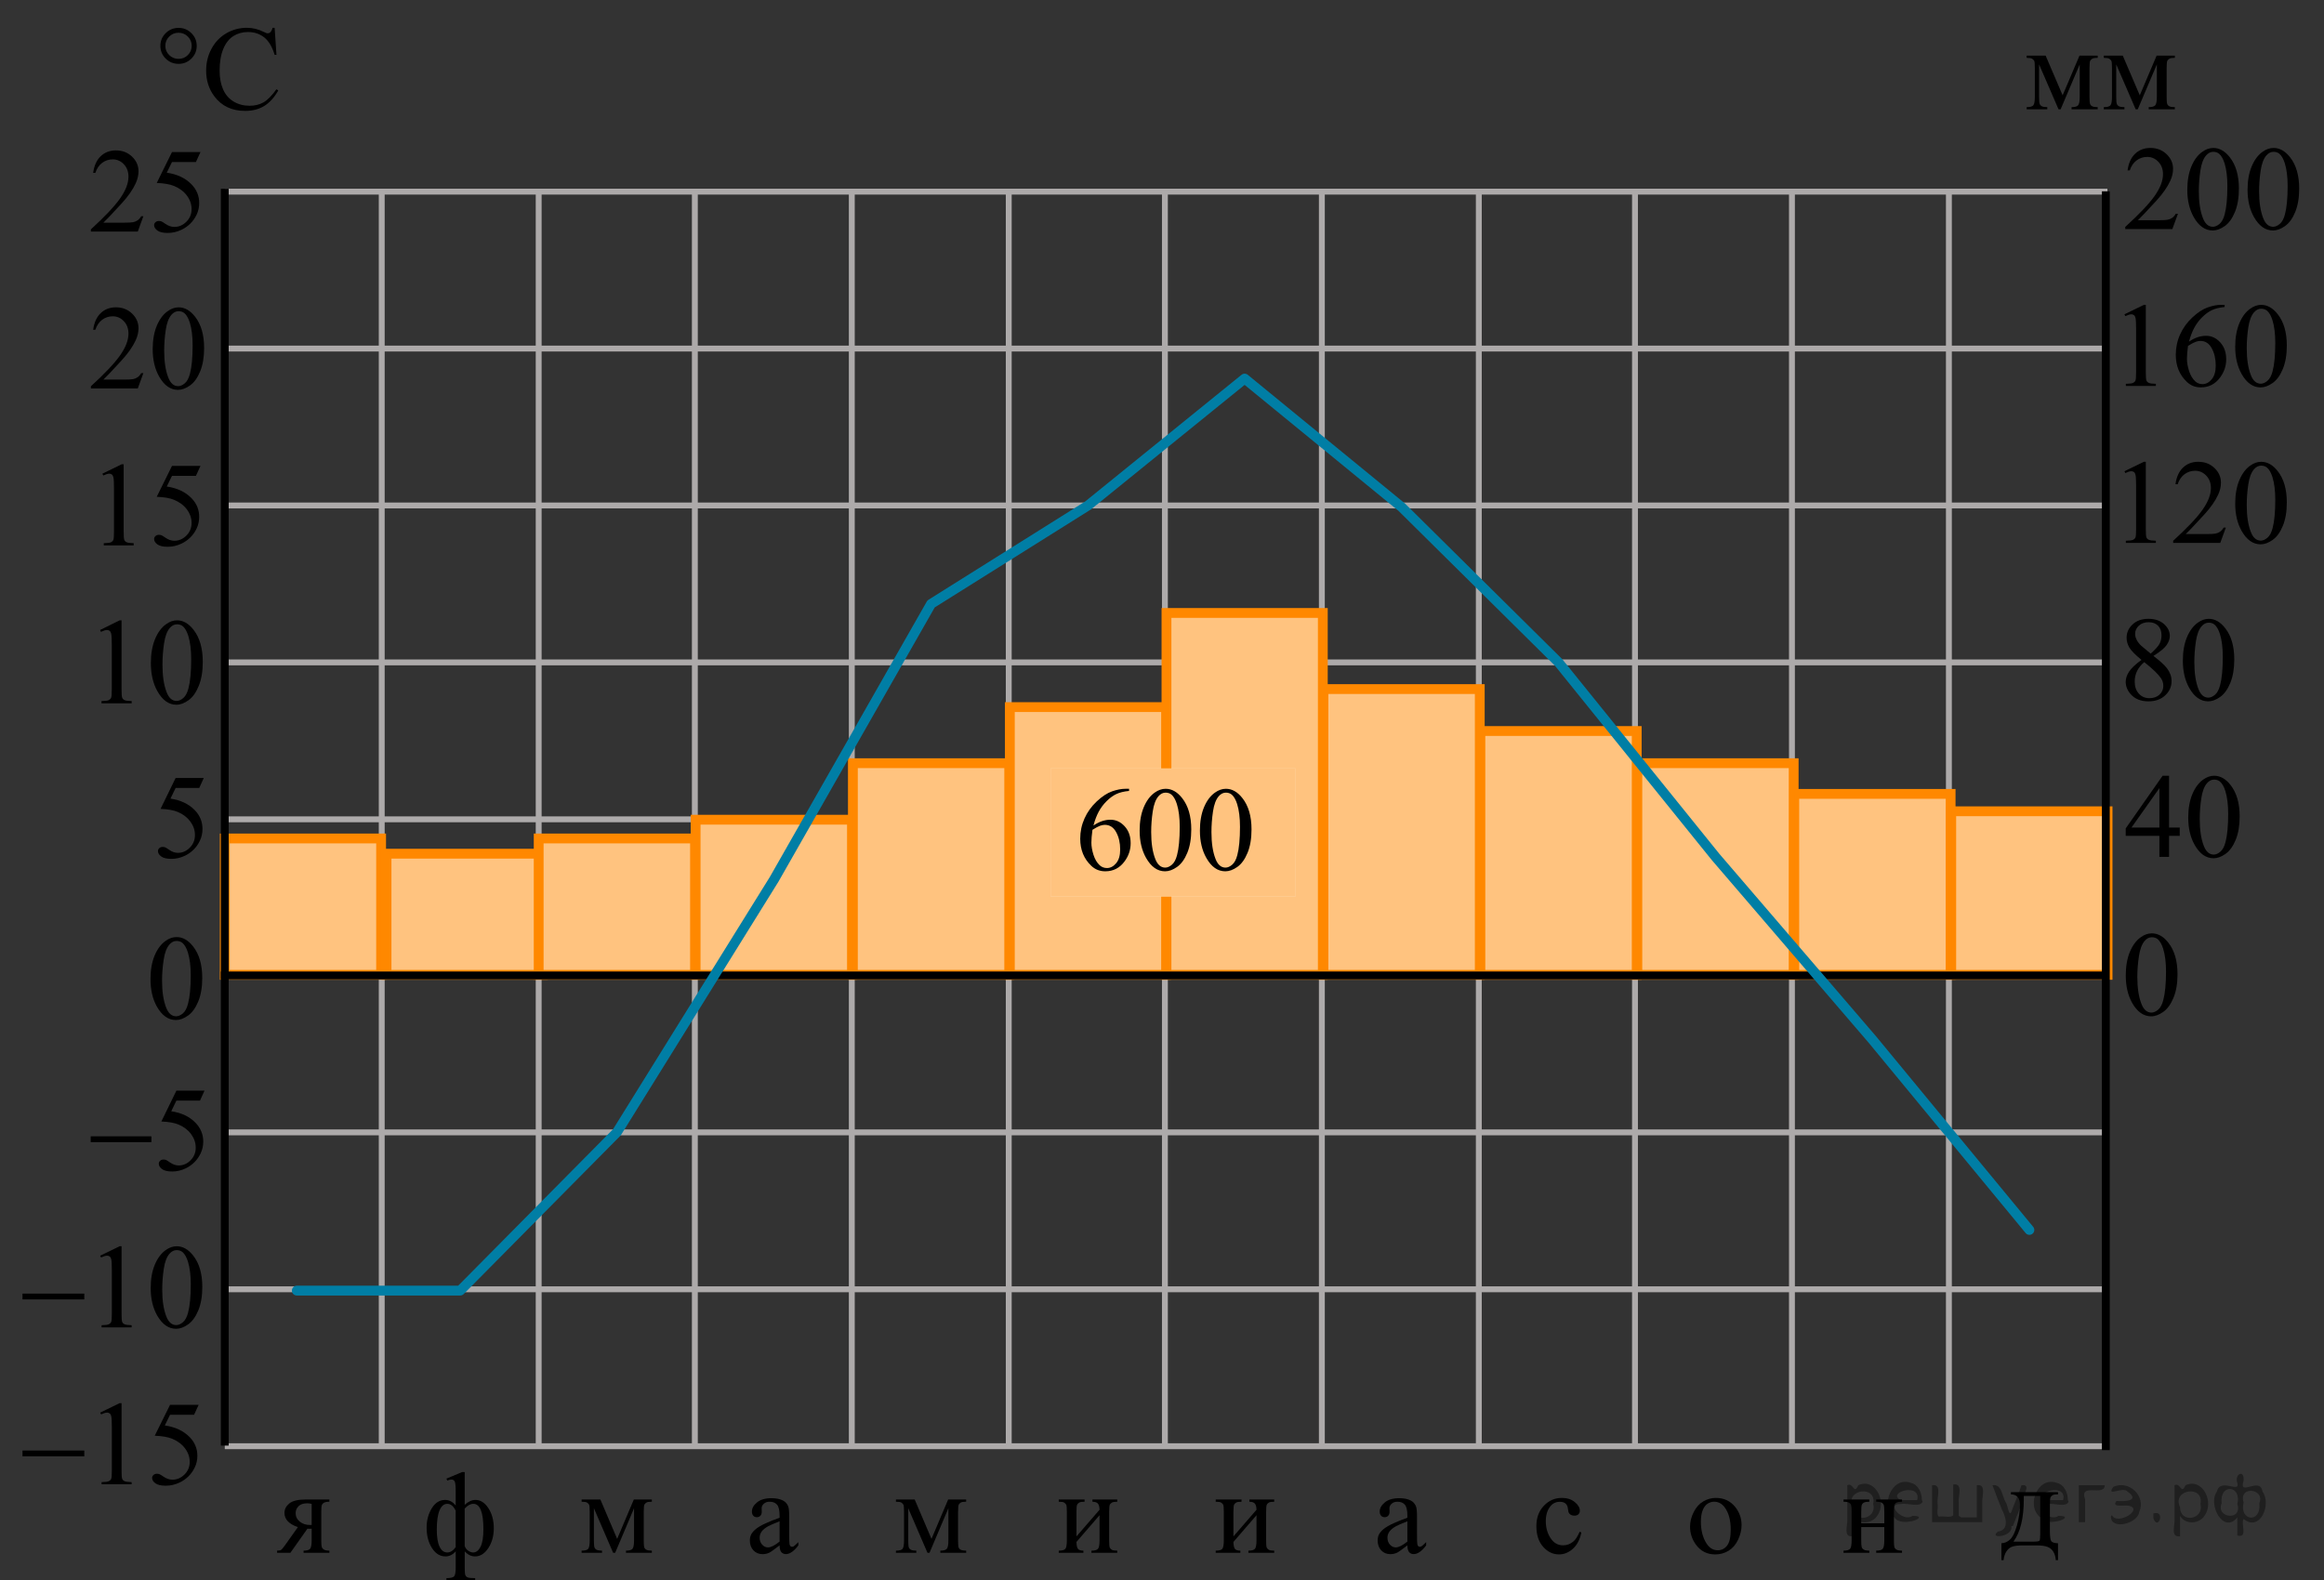 <?xml version="1.0" encoding="utf-8"?>
<!-- Generator: Adobe Illustrator 27.0.1, SVG Export Plug-In . SVG Version: 6.00 Build 0)  -->
<svg version="1.1" id="Слой_1" xmlns="http://www.w3.org/2000/svg" xmlns:xlink="http://www.w3.org/1999/xlink" x="0px" y="0px"
	 width="296.143px" height="201.411px" viewBox="0 0 296.143 201.411" style="enable-background:new 0 0 296.143 201.411;"
	 xml:space="preserve">
<rect x="0" y="0" width="296.143" height="201.411" fill="#333333" stroke="none"/>
<g>
	<g>
		<defs>
			<rect id="SVGID_1_" x="17.355" y="95.382" width="12.363" height="18.078"/>
		</defs>
		<clipPath id="SVGID_00000144300896998163502090000004586342723758275463_">
			<use xlink:href="#SVGID_1_"  style="overflow:visible;"/>
		</clipPath>
		<g style="clip-path:url(#SVGID_00000144300896998163502090000004586342723758275463_);">
			<path d="M25.966,99.158l-0.576,1.27h-3.01l-0.657,1.359c1.304,0.194,2.336,0.685,3.099,1.472
				c0.654,0.677,0.981,1.474,0.981,2.39c0,0.533-0.107,1.026-0.321,1.479s-0.483,0.839-0.808,1.158
				c-0.324,0.319-0.686,0.575-1.085,0.769c-0.565,0.274-1.146,0.411-1.741,0.411c-0.6,0-1.037-0.103-1.31-0.31
				s-0.409-0.434-0.409-0.683c0-0.14,0.056-0.263,0.169-0.37c0.113-0.107,0.256-0.16,0.428-0.16
				c0.127,0,0.24,0.019,0.335,0.06c0.096,0.04,0.259,0.142,0.491,0.306c0.369,0.259,0.743,0.389,1.122,0.389
				c0.575,0,1.081-0.221,1.516-0.661c0.435-0.441,0.653-0.977,0.653-1.61c0-0.612-0.194-1.184-0.583-1.714
				s-0.925-0.94-1.608-1.229c-0.536-0.224-1.267-0.353-2.191-0.388l1.918-3.936h3.586V99.158z"/>
		</g>
	</g>
</g>
<g>
	
		<line style="fill:none;stroke:#ADAAAA;stroke-width:0.75;stroke-miterlimit:10;" x1="28.643" y1="64.625" x2="28.643" y2="144.325"/>
	
		<line style="fill:none;stroke:#ADAAAA;stroke-width:0.75;stroke-miterlimit:10;" x1="228.343" y1="24.625" x2="228.343" y2="184.325"/>
	
		<line style="fill:none;stroke:#ADAAAA;stroke-width:0.75;stroke-miterlimit:10;" x1="248.343" y1="24.625" x2="248.343" y2="184.325"/>
	
		<line style="fill:none;stroke:#ADAAAA;stroke-width:0.75;stroke-miterlimit:10;" x1="268.342" y1="64.625" x2="268.342" y2="144.325"/>
	
		<line style="fill:none;stroke:#ADAAAA;stroke-width:0.75;stroke-miterlimit:10;" x1="208.343" y1="24.625" x2="208.343" y2="184.325"/>
	
		<line style="fill:none;stroke:#ADAAAA;stroke-width:0.75;stroke-miterlimit:10;" x1="188.442" y1="24.625" x2="188.442" y2="184.325"/>
	
		<line style="fill:none;stroke:#ADAAAA;stroke-width:0.75;stroke-miterlimit:10;" x1="168.442" y1="24.625" x2="168.442" y2="184.325"/>
	
		<line style="fill:none;stroke:#ADAAAA;stroke-width:0.75;stroke-miterlimit:10;" x1="148.442" y1="24.625" x2="148.442" y2="184.325"/>
	
		<line style="fill:none;stroke:#ADAAAA;stroke-width:0.75;stroke-miterlimit:10;" x1="128.542" y1="24.625" x2="128.542" y2="184.325"/>
	
		<line style="fill:none;stroke:#ADAAAA;stroke-width:0.75;stroke-miterlimit:10;" x1="108.543" y1="24.625" x2="108.543" y2="184.325"/>
	
		<line style="fill:none;stroke:#ADAAAA;stroke-width:0.75;stroke-miterlimit:10;" x1="28.643" y1="64.425" x2="268.543" y2="64.425"/>
	
		<line style="fill:none;stroke:#ADAAAA;stroke-width:0.75;stroke-miterlimit:10;" x1="28.643" y1="44.425" x2="268.543" y2="44.425"/>
	
		<line style="fill:none;stroke:#ADAAAA;stroke-width:0.75;stroke-miterlimit:10;" x1="28.643" y1="24.425" x2="268.543" y2="24.425"/>
	
		<line style="fill:none;stroke:#ADAAAA;stroke-width:0.75;stroke-miterlimit:10;" x1="28.643" y1="84.425" x2="268.543" y2="84.425"/>
	
		<line style="fill:none;stroke:#ADAAAA;stroke-width:0.75;stroke-miterlimit:10;" x1="28.643" y1="104.425" x2="268.543" y2="104.425"/>
	
		<line style="fill:none;stroke:#ADAAAA;stroke-width:0.75;stroke-miterlimit:10;" x1="28.643" y1="124.325" x2="268.543" y2="124.325"/>
	
		<line style="fill:none;stroke:#ADAAAA;stroke-width:0.75;stroke-miterlimit:10;" x1="28.643" y1="144.325" x2="268.543" y2="144.325"/>
	
		<line style="fill:none;stroke:#ADAAAA;stroke-width:0.75;stroke-miterlimit:10;" x1="28.643" y1="164.325" x2="268.543" y2="164.325"/>
	
		<line style="fill:none;stroke:#ADAAAA;stroke-width:0.75;stroke-miterlimit:10;" x1="28.643" y1="184.325" x2="268.543" y2="184.325"/>
	
		<line style="fill:none;stroke:#ADAAAA;stroke-width:0.75;stroke-miterlimit:10;" x1="88.543" y1="24.625" x2="88.543" y2="184.325"/>
	
		<line style="fill:none;stroke:#ADAAAA;stroke-width:0.75;stroke-miterlimit:10;" x1="68.643" y1="24.625" x2="68.643" y2="184.325"/>
	
		<line style="fill:none;stroke:#ADAAAA;stroke-width:0.75;stroke-miterlimit:10;" x1="48.643" y1="24.625" x2="48.643" y2="184.325"/>
</g>
<g>
	<g>
		<path d="M19.177,124.793c0-1.162,0.175-2.162,0.524-3c0.353-0.84,0.818-1.465,1.4-1.874c0.45-0.325,0.918-0.487,1.399-0.487
			c0.78,0,1.483,0.396,2.106,1.193c0.776,0.984,1.166,2.322,1.166,4.011c0,1.183-0.17,2.185-0.512,3.011
			c-0.343,0.826-0.777,1.426-1.309,1.799c-0.528,0.373-1.038,0.561-1.53,0.561c-0.976,0-1.784-0.572-2.435-1.721
			C19.447,127.32,19.177,126.155,19.177,124.793z M20.65,124.98c0,1.401,0.172,2.547,0.52,3.432
			c0.285,0.746,0.714,1.119,1.279,1.119c0.271,0,0.553-0.121,0.844-0.362c0.291-0.242,0.514-0.648,0.662-1.222
			c0.23-0.859,0.35-2.073,0.35-3.642c0-1.161-0.121-2.13-0.361-2.905c-0.182-0.576-0.414-0.983-0.701-1.225
			c-0.205-0.166-0.453-0.248-0.744-0.248c-0.342,0-0.646,0.15-0.909,0.458c-0.362,0.416-0.606,1.067-0.737,1.96
			C20.718,123.236,20.65,124.114,20.65,124.98z"/>
	</g>
</g>
<g>
	<g>
		<path d="M270.883,124.319c0-1.161,0.175-2.161,0.523-3c0.354-0.84,0.818-1.465,1.4-1.874c0.45-0.325,0.918-0.487,1.398-0.487
			c0.781,0,1.484,0.396,2.106,1.193c0.776,0.984,1.166,2.322,1.166,4.011c0,1.183-0.17,2.185-0.512,3.011
			c-0.343,0.826-0.776,1.426-1.31,1.799c-0.527,0.373-1.037,0.562-1.529,0.562c-0.977,0-1.784-0.573-2.436-1.722
			C271.153,126.847,270.883,125.682,270.883,124.319z M272.356,124.507c0,1.402,0.172,2.547,0.521,3.432
			c0.284,0.746,0.714,1.119,1.278,1.119c0.271,0,0.553-0.121,0.844-0.362c0.291-0.242,0.515-0.648,0.662-1.222
			c0.23-0.858,0.351-2.073,0.351-3.642c0-1.161-0.121-2.13-0.36-2.905c-0.183-0.576-0.414-0.983-0.701-1.225
			c-0.205-0.166-0.453-0.248-0.744-0.248c-0.342,0-0.646,0.15-0.909,0.458c-0.362,0.416-0.606,1.067-0.737,1.96
			C272.424,122.763,272.356,123.641,272.356,124.507z"/>
	</g>
</g>
<path d="M41.972,191.119v0.281c-0.307,0-0.533,0.042-0.68,0.126c-0.146,0.085-0.241,0.19-0.285,0.319
	c-0.045,0.129-0.067,0.418-0.067,0.867v3.604c0,0.43,0.02,0.713,0.06,0.849s0.135,0.249,0.286,0.338
	c0.15,0.089,0.38,0.133,0.687,0.133v0.274h-3.289v-0.274c0.41,0,0.686-0.075,0.824-0.226s0.208-0.516,0.208-1.094v-1.476
	l-0.305,0.007c-0.045,0-0.124-0.002-0.238-0.007l-2.168,3.069h-1.693v-0.274c0.248,0,0.42-0.033,0.517-0.1s0.275-0.286,0.538-0.656
	l1.589-2.239c-1.139-0.396-1.708-1.001-1.708-1.817c0-0.459,0.205-0.858,0.613-1.197s1.104-0.508,2.09-0.508h3.021V191.119z
	 M39.716,191.682c-0.193-0.055-0.377-0.082-0.55-0.082c-0.5,0-0.874,0.124-1.121,0.371c-0.248,0.247-0.372,0.541-0.372,0.883
	c0,0.435,0.176,0.796,0.527,1.082c0.352,0.287,0.795,0.431,1.329,0.431c0.055,0,0.116-0.005,0.187-0.015V191.682L39.716,191.682z
	"/>
<path d="M56.885,188.457l2.005-0.838h0.327v4.175c0.45-0.416,0.908-0.623,1.373-0.623c0.639,0,1.188,0.351,1.645,1.053
	c0.458,0.702,0.688,1.553,0.688,2.551c0,0.979-0.232,1.823-0.698,2.532c-0.465,0.71-1.029,1.064-1.693,1.064
	c-0.489,0-0.928-0.218-1.313-0.652v2.099c0,0.494,0.028,0.809,0.085,0.945s0.159,0.232,0.309,0.289
	c0.148,0.057,0.46,0.085,0.936,0.085v0.274h-3.661v-0.274c0.495,0,0.815-0.07,0.962-0.211c0.146-0.142,0.219-0.511,0.219-1.108
	v-2.099c-0.371,0.435-0.807,0.652-1.307,0.652c-0.688,0-1.261-0.356-1.716-1.068s-0.683-1.579-0.683-2.603
	c0-0.924,0.218-1.743,0.653-2.458c0.436-0.714,1.005-1.071,1.708-1.071c0.52,0,0.968,0.237,1.344,0.712v-1.839
	c0-0.633-0.04-1.036-0.119-1.209s-0.218-0.26-0.416-0.26c-0.163,0-0.341,0.042-0.534,0.126L56.885,188.457z M58.066,192.543
	c-0.277-0.584-0.634-0.875-1.069-0.875c-0.421,0-0.749,0.275-0.984,0.826c-0.234,0.552-0.353,1.371-0.353,2.458
	c0,0.96,0.118,1.685,0.353,2.177s0.563,0.738,0.984,0.738c0.386,0,0.742-0.226,1.069-0.675V192.543z M59.217,197.065
	c0.099,0.258,0.255,0.455,0.468,0.594c0.212,0.139,0.415,0.208,0.608,0.208c0.381,0,0.694-0.24,0.939-0.72s0.367-1.229,0.367-2.247
	c0-2.155-0.428-3.232-1.284-3.232c-0.361,0-0.728,0.2-1.099,0.601v4.796H59.217z"/>
<path d="M78.643,196.138l2.124-5.02h2.295v0.281c-0.337,0-0.562,0.034-0.673,0.101s-0.199,0.149-0.264,0.248
	c-0.064,0.1-0.096,0.421-0.096,0.964v3.604c0,0.47,0.023,0.772,0.07,0.908s0.144,0.238,0.289,0.308
	c0.146,0.069,0.37,0.104,0.673,0.104v0.274h-3.29v-0.274c0.406,0,0.678-0.075,0.816-0.226c0.139-0.151,0.208-0.516,0.208-1.094
	v-4.086l-2.405,5.68h-0.26l-2.451-5.68v4.086c0,0.47,0.025,0.772,0.074,0.908c0.05,0.136,0.146,0.238,0.29,0.308
	s0.366,0.104,0.668,0.104v0.274h-2.598v-0.274c0.44,0,0.723-0.08,0.847-0.24c0.123-0.161,0.186-0.521,0.186-1.079v-3.604
	c0-0.528-0.027-0.841-0.082-0.938s-0.139-0.183-0.252-0.26c-0.114-0.076-0.347-0.115-0.698-0.115v-0.281h2.391L78.643,196.138z"/>
<path d="M99.34,196.962c-0.698,0.539-1.136,0.851-1.314,0.935c-0.268,0.124-0.552,0.186-0.854,0.186
	c-0.471,0-0.858-0.16-1.162-0.482c-0.305-0.321-0.457-0.744-0.457-1.268c0-0.331,0.074-0.618,0.223-0.86
	c0.203-0.336,0.556-0.652,1.059-0.949s1.338-0.657,2.506-1.083v-0.267c0-0.677-0.107-1.143-0.323-1.394
	c-0.215-0.253-0.528-0.378-0.939-0.378c-0.312,0-0.559,0.084-0.742,0.252c-0.189,0.168-0.282,0.36-0.282,0.578l0.014,0.43
	c0,0.228-0.057,0.403-0.173,0.526c-0.117,0.124-0.269,0.186-0.457,0.186c-0.184,0-0.333-0.063-0.449-0.192s-0.175-0.304-0.175-0.526
	c0-0.426,0.218-0.815,0.653-1.172s1.048-0.534,1.835-0.534c0.604,0,1.099,0.102,1.484,0.304c0.292,0.153,0.508,0.394,0.646,0.72
	c0.089,0.212,0.134,0.647,0.134,1.305v2.307c0,0.647,0.012,1.044,0.037,1.189c0.024,0.146,0.065,0.244,0.122,0.293
	c0.057,0.05,0.123,0.074,0.197,0.074c0.079,0,0.148-0.017,0.208-0.052c0.104-0.064,0.304-0.245,0.602-0.541v0.415
	c-0.555,0.741-1.085,1.112-1.59,1.112c-0.242,0-0.436-0.084-0.579-0.252S99.345,197.368,99.34,196.962z M99.34,196.48v-2.588
	c-0.747,0.297-1.23,0.506-1.448,0.63c-0.39,0.218-0.671,0.445-0.839,0.683s-0.252,0.497-0.252,0.778
	c0,0.356,0.105,0.651,0.319,0.886c0.212,0.235,0.457,0.353,0.734,0.353C98.231,197.221,98.726,196.974,99.34,196.48z"/>
<path d="M118.698,196.138l2.124-5.02h2.295v0.281c-0.337,0-0.562,0.034-0.673,0.101s-0.199,0.149-0.264,0.248
	c-0.064,0.1-0.096,0.421-0.096,0.964v3.604c0,0.47,0.023,0.772,0.07,0.908s0.144,0.238,0.29,0.308
	c0.146,0.069,0.37,0.104,0.673,0.104v0.274h-3.29v-0.274c0.406,0,0.678-0.075,0.816-0.226c0.139-0.151,0.208-0.516,0.208-1.094
	v-4.086l-2.405,5.68h-0.26l-2.452-5.68v4.086c0,0.47,0.026,0.772,0.074,0.908c0.05,0.136,0.146,0.238,0.29,0.308
	s0.366,0.104,0.668,0.104v0.274h-2.598v-0.274c0.44,0,0.723-0.08,0.847-0.24c0.123-0.161,0.185-0.521,0.185-1.079v-3.604
	c0-0.528-0.027-0.841-0.082-0.938s-0.139-0.183-0.252-0.26c-0.114-0.076-0.347-0.115-0.698-0.115v-0.281h2.39L118.698,196.138z"/>
<path d="M137.172,195.82l2.941-3.396c-0.01-0.38-0.082-0.645-0.215-0.793c-0.135-0.148-0.365-0.225-0.691-0.23v-0.281h3.164
	v0.281c-0.332,0-0.555,0.034-0.668,0.101c-0.115,0.066-0.203,0.149-0.268,0.248c-0.064,0.1-0.098,0.421-0.098,0.964v3.604
	c0,0.523,0.027,0.837,0.082,0.938c0.055,0.102,0.141,0.19,0.256,0.268c0.117,0.076,0.348,0.114,0.695,0.114v0.274h-3.289v-0.274
	c0.41,0,0.686-0.075,0.824-0.226c0.137-0.151,0.207-0.516,0.207-1.094v-3.196l-2.941,3.403c0.01,0.421,0.07,0.71,0.18,0.868
	c0.107,0.158,0.344,0.239,0.705,0.244v0.274h-3.141v-0.274c0.439,0,0.723-0.08,0.846-0.24c0.123-0.161,0.186-0.521,0.186-1.079
	v-3.604c0-0.528-0.027-0.841-0.082-0.938s-0.139-0.183-0.252-0.26c-0.113-0.076-0.346-0.115-0.697-0.115v-0.281h3.289v0.281
	c-0.332,0-0.555,0.034-0.668,0.101c-0.115,0.066-0.203,0.149-0.268,0.248c-0.064,0.1-0.098,0.421-0.098,0.964v3.106H137.172z"/>
<path d="M157.174,195.82l2.941-3.396c-0.012-0.38-0.082-0.645-0.217-0.793c-0.133-0.148-0.364-0.225-0.689-0.23v-0.281h3.162
	v0.281c-0.332,0-0.555,0.034-0.668,0.101c-0.114,0.066-0.203,0.149-0.268,0.248c-0.064,0.1-0.096,0.421-0.096,0.964v3.604
	c0,0.523,0.026,0.837,0.081,0.938c0.055,0.102,0.14,0.19,0.257,0.268c0.115,0.076,0.348,0.114,0.693,0.114v0.274h-3.289v-0.274
	c0.41,0,0.686-0.075,0.824-0.226s0.208-0.516,0.208-1.094v-3.196l-2.941,3.403c0.01,0.421,0.069,0.71,0.179,0.868
	c0.108,0.158,0.344,0.239,0.705,0.244v0.274h-3.141v-0.274c0.44,0,0.723-0.08,0.847-0.24c0.123-0.161,0.186-0.521,0.186-1.079
	v-3.604c0-0.528-0.027-0.841-0.082-0.938s-0.139-0.183-0.252-0.26c-0.114-0.076-0.347-0.115-0.698-0.115v-0.281h3.289v0.281
	c-0.331,0-0.553,0.034-0.668,0.101c-0.114,0.066-0.203,0.149-0.268,0.248c-0.064,0.1-0.097,0.421-0.097,0.964L157.174,195.82
	L157.174,195.82z"/>
<path d="M179.339,196.962c-0.697,0.539-1.135,0.851-1.314,0.935c-0.268,0.124-0.551,0.186-0.854,0.186
	c-0.471,0-0.857-0.16-1.162-0.482c-0.305-0.321-0.457-0.744-0.457-1.268c0-0.331,0.074-0.618,0.223-0.86
	c0.203-0.336,0.557-0.652,1.059-0.949s1.338-0.657,2.506-1.083v-0.267c0-0.677-0.107-1.143-0.322-1.394
	c-0.215-0.253-0.529-0.378-0.939-0.378c-0.313,0-0.559,0.084-0.742,0.252c-0.189,0.168-0.283,0.36-0.283,0.578l0.016,0.43
	c0,0.228-0.059,0.403-0.174,0.526c-0.117,0.124-0.27,0.186-0.457,0.186c-0.184,0-0.334-0.063-0.449-0.192
	c-0.117-0.129-0.176-0.304-0.176-0.526c0-0.426,0.219-0.815,0.654-1.172s1.047-0.534,1.834-0.534c0.604,0,1.1,0.102,1.484,0.304
	c0.293,0.153,0.508,0.394,0.646,0.72c0.09,0.212,0.135,0.647,0.135,1.305v2.307c0,0.647,0.012,1.044,0.037,1.189
	c0.023,0.146,0.064,0.244,0.121,0.293c0.057,0.05,0.123,0.074,0.197,0.074c0.08,0,0.148-0.017,0.209-0.052
	c0.104-0.064,0.303-0.245,0.602-0.541v0.415c-0.555,0.741-1.086,1.112-1.59,1.112c-0.242,0-0.436-0.084-0.579-0.252
	S179.345,197.368,179.339,196.962z M179.339,196.48v-2.588c-0.746,0.297-1.23,0.506-1.447,0.63
	c-0.391,0.218-0.672,0.445-0.84,0.683s-0.252,0.497-0.252,0.778c0,0.356,0.105,0.651,0.32,0.886
	c0.211,0.235,0.457,0.353,0.734,0.353C178.229,197.221,178.726,196.974,179.339,196.48z"/>
<path d="M201.509,195.327c-0.184,0.896-0.543,1.583-1.076,2.065c-0.535,0.482-1.127,0.723-1.775,0.723
	c-0.771,0-1.445-0.323-2.02-0.971s-0.861-1.522-0.861-2.625c0-1.068,0.318-1.936,0.953-2.604c0.637-0.667,1.4-1.001,2.291-1.001
	c0.67,0,1.219,0.177,1.648,0.53c0.432,0.354,0.646,0.721,0.646,1.102c0,0.188-0.061,0.34-0.182,0.456s-0.291,0.174-0.508,0.174
	c-0.293,0-0.514-0.094-0.662-0.281c-0.084-0.104-0.139-0.302-0.166-0.594c-0.027-0.291-0.129-0.514-0.301-0.667
	c-0.174-0.148-0.414-0.223-0.721-0.223c-0.496,0-0.895,0.183-1.195,0.549c-0.402,0.484-0.602,1.125-0.602,1.921
	c0,0.811,0.199,1.526,0.598,2.146s0.938,0.931,1.615,0.931c0.484,0,0.92-0.166,1.307-0.497c0.271-0.228,0.537-0.64,0.795-1.238
	L201.509,195.327z"/>
<path d="M218.65,190.915c1.03,0,1.856,0.391,2.48,1.172c0.529,0.667,0.795,1.434,0.795,2.299c0,0.608-0.146,1.224-0.438,1.847
	s-0.694,1.092-1.207,1.408c-0.512,0.316-1.083,0.475-1.711,0.475c-1.025,0-1.84-0.407-2.443-1.224
	c-0.51-0.687-0.765-1.458-0.765-2.313c0-0.622,0.154-1.241,0.464-1.857c0.31-0.615,0.717-1.07,1.222-1.364
	S218.085,190.915,218.65,190.915z M218.419,191.397c-0.262,0-0.525,0.078-0.79,0.233c-0.266,0.156-0.479,0.429-0.643,0.819
	s-0.245,0.893-0.245,1.506c0,0.988,0.197,1.841,0.591,2.558s0.911,1.075,1.556,1.075c0.479,0,0.876-0.197,1.188-0.593
	c0.313-0.396,0.468-1.075,0.468-2.04c0-1.206-0.26-2.155-0.779-2.848C219.412,191.635,218.964,191.397,218.419,191.397z"/>
<path d="M237.173,194.151h2.941v-1.438c0-0.43-0.018-0.71-0.053-0.841c-0.034-0.131-0.12-0.242-0.256-0.334
	c-0.137-0.092-0.378-0.138-0.724-0.138v-0.281h3.289v0.281c-0.307,0-0.531,0.035-0.672,0.104c-0.142,0.069-0.236,0.169-0.286,0.3
	s-0.074,0.434-0.074,0.908v3.604c0,0.43,0.019,0.714,0.056,0.853s0.128,0.251,0.271,0.337c0.144,0.087,0.379,0.13,0.705,0.13v0.274
	h-3.289v-0.274c0.41,0,0.686-0.075,0.824-0.226s0.208-0.516,0.208-1.094v-1.684h-2.941v1.684c0,0.43,0.019,0.714,0.056,0.853
	s0.128,0.251,0.271,0.337c0.144,0.087,0.379,0.13,0.705,0.13v0.274h-3.289v-0.274c0.44,0,0.723-0.08,0.847-0.24
	c0.123-0.161,0.186-0.521,0.186-1.079v-3.604c0-0.43-0.019-0.714-0.056-0.853c-0.037-0.138-0.128-0.249-0.271-0.334
	c-0.144-0.084-0.379-0.126-0.705-0.126v-0.281h3.289v0.281c-0.307,0-0.53,0.035-0.672,0.104c-0.141,0.069-0.236,0.169-0.286,0.3
	c-0.049,0.131-0.074,0.434-0.074,0.908L237.173,194.151L237.173,194.151z"/>
<path d="M256.248,190.178h6v0.281c-0.338,0-0.561,0.034-0.672,0.101s-0.199,0.149-0.264,0.248s-0.098,0.42-0.098,0.964v3.359
	c0,0.707,0.061,1.141,0.182,1.302c0.123,0.16,0.406,0.248,0.852,0.263v2.158h-0.283c-0.02-0.405-0.119-0.759-0.301-1.061
	c-0.18-0.302-0.432-0.514-0.754-0.638c-0.32-0.124-0.797-0.186-1.426-0.186h-1.752c-0.545,0-0.971,0.049-1.277,0.145
	c-0.307,0.097-0.563,0.298-0.768,0.604s-0.33,0.685-0.375,1.135h-0.275v-2.158c0.406-0.015,0.775-0.175,1.107-0.481
	c0.33-0.307,0.623-0.907,0.875-1.802c0.252-0.896,0.379-1.775,0.379-2.641c0-0.85-0.383-1.287-1.15-1.313V190.178
	L256.248,190.178z M257.889,190.659v0.408c0,2.427-0.441,4.234-1.322,5.421h2.525c0.455,0,0.717-0.038,0.787-0.115
	c0.068-0.076,0.104-0.359,0.104-0.849v-4.865H257.889L257.889,190.659z"/>
<g>
	<g>
		<g>
			<defs>
				<rect id="SVGID_00000136393118982244532950000007599174558506006158_" x="9.404" y="75.035" width="19.541" height="18.547"/>
			</defs>
			<clipPath id="SVGID_00000096752780162787475420000005535316860292854405_">
				<use xlink:href="#SVGID_00000136393118982244532950000007599174558506006158_"  style="overflow:visible;"/>
			</clipPath>
		</g>
	</g>
	<g>
		<g>
			<defs>
				<rect id="SVGID_00000026874466195066935120000004761297409176662714_" x="10.053" y="75.408" width="19.666" height="18.492"/>
			</defs>
			<clipPath id="SVGID_00000065045806281977124310000001111945172233010344_">
				<use xlink:href="#SVGID_00000026874466195066935120000004761297409176662714_"  style="overflow:visible;"/>
			</clipPath>
			<g style="clip-path:url(#SVGID_00000065045806281977124310000001111945172233010344_);">
				<path d="M12.751,80.295l2.489-1.23h0.249v8.748c0,0.581,0.024,0.942,0.072,1.085s0.146,0.253,0.298,0.329
					c0.15,0.076,0.457,0.119,0.92,0.129v0.283h-3.848v-0.283c0.483-0.01,0.795-0.052,0.936-0.125
					c0.141-0.074,0.239-0.174,0.295-0.299c0.055-0.125,0.083-0.498,0.083-1.119v-5.592c0-0.754-0.025-1.238-0.076-1.452
					c-0.035-0.163-0.099-0.282-0.192-0.359c-0.093-0.076-0.205-0.114-0.336-0.114c-0.186,0-0.444,0.078-0.776,0.236L12.751,80.295z
					"/>
				<path d="M19.224,84.519c0-1.182,0.177-2.199,0.528-3.053c0.353-0.853,0.82-1.488,1.403-1.905
					c0.453-0.331,0.921-0.497,1.403-0.497c0.785,0,1.489,0.405,2.113,1.215c0.779,1.004,1.169,2.363,1.169,4.08
					c0,1.202-0.171,2.223-0.513,3.063c-0.343,0.841-0.778,1.45-1.31,1.83c-0.53,0.38-1.042,0.569-1.535,0.569
					c-0.976,0-1.788-0.584-2.437-1.75C19.498,87.09,19.224,85.905,19.224,84.519z M20.703,84.711
					c0,1.426,0.173,2.59,0.521,3.491c0.286,0.759,0.714,1.139,1.282,1.139c0.271,0,0.554-0.124,0.846-0.37
					c0.291-0.248,0.513-0.662,0.663-1.242c0.231-0.876,0.348-2.111,0.348-3.705c0-1.182-0.121-2.168-0.362-2.957
					c-0.181-0.586-0.415-1.001-0.702-1.245c-0.206-0.169-0.455-0.253-0.747-0.253c-0.342,0-0.646,0.156-0.912,0.467
					c-0.362,0.423-0.609,1.088-0.739,1.994C20.768,82.935,20.703,83.83,20.703,84.711z"/>
			</g>
		</g>
	</g>
</g>
<g>
	
		<rect x="28.643" y="106.865" style="fill:#FFFFFF;stroke:#FF8800;stroke-width:1.25;stroke-miterlimit:10;" width="19.921" height="17.381"/>
	<rect x="28.643" y="106.865" style="opacity:0.5;fill:#FF8800;enable-background:new    ;" width="19.921" height="17.381"/>
</g>
<g>
	
		<rect x="49.255" y="108.806" style="fill:#FFFFFF;stroke:#FF8800;stroke-width:1.25;stroke-miterlimit:10;" width="19.921" height="15.44"/>
	<rect x="49.255" y="108.806" style="opacity:0.5;fill:#FF8800;enable-background:new    ;" width="19.921" height="15.44"/>
</g>
<g>
	
		<rect x="68.643" y="106.865" style="fill:#FFFFFF;stroke:#FF8800;stroke-width:1.25;stroke-miterlimit:10;" width="19.921" height="17.381"/>
	<rect x="68.643" y="106.865" style="opacity:0.5;fill:#FF8800;enable-background:new    ;" width="19.921" height="17.381"/>
</g>
<g>
	
		<rect x="88.643" y="104.475" style="fill:#FFFFFF;stroke:#FF8800;stroke-width:1.25;stroke-miterlimit:10;" width="19.921" height="19.771"/>
	<rect x="88.643" y="104.475" style="opacity:0.5;fill:#FF8800;enable-background:new    ;" width="19.921" height="19.771"/>
</g>
<g>
	
		<rect x="108.682" y="97.272" style="fill:#FFFFFF;stroke:#FF8800;stroke-width:1.25;stroke-miterlimit:10;" width="19.921" height="26.974"/>
	<rect x="108.682" y="97.272" style="opacity:0.5;fill:#FF8800;enable-background:new    ;" width="19.921" height="26.974"/>
</g>
<g>
	
		<rect x="128.682" y="90.123" style="fill:#FFFFFF;stroke:#FF8800;stroke-width:1.25;stroke-miterlimit:10;" width="19.921" height="34.123"/>
	<rect x="128.682" y="90.123" style="opacity:0.5;fill:#FF8800;enable-background:new    ;" width="19.921" height="34.123"/>
</g>
<g>
	
		<rect x="148.643" y="78.123" style="fill:#FFFFFF;stroke:#FF8800;stroke-width:1.25;stroke-miterlimit:10;" width="19.921" height="46.123"/>
	<rect x="148.643" y="78.123" style="opacity:0.5;fill:#FF8800;enable-background:new    ;" width="19.921" height="46.123"/>
</g>
<g>
	
		<rect x="168.643" y="87.825" style="fill:#FFFFFF;stroke:#FF8800;stroke-width:1.25;stroke-miterlimit:10;" width="19.921" height="36.421"/>
	<rect x="168.643" y="87.825" style="opacity:0.5;fill:#FF8800;enable-background:new    ;" width="19.921" height="36.421"/>
</g>
<g>
	
		<rect x="188.643" y="93.171" style="fill:#FFFFFF;stroke:#FF8800;stroke-width:1.25;stroke-miterlimit:10;" width="19.921" height="31.076"/>
	<rect x="188.643" y="93.171" style="opacity:0.5;fill:#FF8800;enable-background:new    ;" width="19.921" height="31.076"/>
</g>
<g>
	
		<rect x="208.643" y="97.272" style="fill:#FFFFFF;stroke:#FF8800;stroke-width:1.25;stroke-miterlimit:10;" width="19.921" height="26.974"/>
	<rect x="208.643" y="97.272" style="opacity:0.5;fill:#FF8800;enable-background:new    ;" width="19.921" height="26.974"/>
</g>
<g>
	
		<rect x="228.643" y="101.184" style="fill:#FFFFFF;stroke:#FF8800;stroke-width:1.25;stroke-miterlimit:10;" width="19.921" height="23.062"/>
	<rect x="228.643" y="101.184" style="opacity:0.5;fill:#FF8800;enable-background:new    ;" width="19.921" height="23.062"/>
</g>
<g>
	
		<rect x="248.643" y="103.4" style="fill:#FFFFFF;stroke:#FF8800;stroke-width:1.25;stroke-miterlimit:10;" width="19.921" height="20.847"/>
	<rect x="248.643" y="103.4" style="opacity:0.5;fill:#FF8800;enable-background:new    ;" width="19.921" height="20.847"/>
</g>
<line style="fill:none;stroke:#000000;stroke-miterlimit:10;" x1="28.143" y1="124.325" x2="268.723" y2="124.325"/>
<g>
	<defs>
		<polygon id="SVGID_00000157290175801461554350000014718129527808563585_" points="268.039,73.366 294.569,73.366 
			294.569,55.284 268.039,55.284 268.039,73.366 		"/>
	</defs>
	<clipPath id="SVGID_00000079477952378935466170000010140040854994560680_">
		<use xlink:href="#SVGID_00000157290175801461554350000014718129527808563585_"  style="overflow:visible;"/>
	</clipPath>
	<g style="clip-path:url(#SVGID_00000079477952378935466170000010140040854994560680_);">
		<path d="M270.714,60.059l2.475-1.203h0.248V67.41c0,0.568,0.023,0.921,0.07,1.061
			c0.048,0.14,0.146,0.247,0.297,0.321c0.149,0.075,0.455,0.117,0.915,0.127v0.276h-3.825v-0.276
			c0.48-0.01,0.79-0.051,0.93-0.123c0.141-0.072,0.238-0.169,0.293-0.291s0.082-0.487,0.082-1.095v-5.468
			c0-0.737-0.024-1.21-0.074-1.419c-0.035-0.16-0.1-0.276-0.191-0.351c-0.093-0.075-0.204-0.112-0.334-0.112
			c-0.185,0-0.442,0.077-0.772,0.231L270.714,60.059z"/>
		<path d="M283.636,67.246l-0.713,1.95h-5.999v-0.276c1.765-1.603,3.007-2.914,3.727-3.93
			c0.721-1.016,1.08-1.945,1.08-2.787c0-0.643-0.197-1.17-0.592-1.583c-0.396-0.414-0.868-0.62-1.418-0.62
			c-0.5,0-0.948,0.145-1.346,0.437c-0.398,0.291-0.691,0.718-0.882,1.281h-0.277c0.125-0.921,0.446-1.629,0.964-2.122
			c0.518-0.493,1.163-0.74,1.938-0.74c0.825,0,1.514,0.264,2.066,0.792c0.552,0.528,0.828,1.15,0.828,1.868
			c0,0.513-0.119,1.026-0.359,1.539c-0.37,0.807-0.97,1.661-1.8,2.562c-1.245,1.355-2.022,2.172-2.333,2.451
			h2.655c0.54,0,0.919-0.02,1.136-0.06c0.218-0.04,0.414-0.121,0.589-0.243s0.327-0.295,0.458-0.519H283.636z"/>
		<path d="M284.829,64.19c0-1.155,0.175-2.15,0.524-2.984c0.35-0.835,0.815-1.456,1.395-1.864
			c0.45-0.324,0.915-0.485,1.395-0.485c0.78,0,1.48,0.396,2.1,1.188c0.775,0.981,1.162,2.311,1.162,3.989
			c0,1.175-0.17,2.174-0.51,2.996s-0.773,1.419-1.301,1.789c-0.527,0.371-1.036,0.557-1.526,0.557
			c-0.97,0-1.777-0.57-2.422-1.71C285.101,66.703,284.829,65.545,284.829,64.19z M286.298,64.377
			c0,1.395,0.172,2.532,0.518,3.414c0.284,0.742,0.71,1.113,1.274,1.113c0.271,0,0.55-0.121,0.84-0.362
			c0.29-0.241,0.51-0.646,0.66-1.214c0.23-0.856,0.345-2.064,0.345-3.623c0-1.156-0.12-2.119-0.359-2.892
			c-0.181-0.572-0.413-0.979-0.698-1.217c-0.205-0.165-0.452-0.247-0.742-0.247c-0.34,0-0.643,0.152-0.907,0.456
			c-0.36,0.414-0.606,1.063-0.735,1.95C286.363,62.641,286.298,63.515,286.298,64.377z"/>
	</g>
</g>
<g>
	<defs>
		<polygon id="SVGID_00000003813504302111257970000015628135893437093270_" points="268.039,53.366 294.569,53.366 
			294.569,35.284 268.039,35.284 268.039,53.366 		"/>
	</defs>
	<clipPath id="SVGID_00000183941042755176559950000001890858537940808327_">
		<use xlink:href="#SVGID_00000003813504302111257970000015628135893437093270_"  style="overflow:visible;"/>
	</clipPath>
	<g style="clip-path:url(#SVGID_00000183941042755176559950000001890858537940808327_);">
		<path d="M270.714,40.059l2.475-1.203h0.248V47.41c0,0.568,0.023,0.921,0.07,1.061
			c0.048,0.14,0.146,0.247,0.297,0.321c0.149,0.075,0.455,0.117,0.915,0.127v0.276h-3.825v-0.276
			c0.48-0.01,0.79-0.051,0.93-0.123c0.141-0.072,0.238-0.169,0.293-0.291s0.082-0.487,0.082-1.095v-5.468
			c0-0.737-0.024-1.21-0.074-1.419c-0.035-0.16-0.1-0.276-0.191-0.351c-0.093-0.075-0.204-0.112-0.334-0.112
			c-0.185,0-0.442,0.077-0.772,0.231L270.714,40.059z"/>
		<path d="M283.479,38.856v0.276c-0.66,0.065-1.199,0.195-1.616,0.392c-0.418,0.197-0.83,0.497-1.238,0.9
			c-0.407,0.403-0.744,0.853-1.012,1.348c-0.268,0.496-0.491,1.085-0.672,1.767c0.721-0.493,1.442-0.74,2.168-0.74
			c0.694,0,1.297,0.279,1.808,0.837c0.51,0.558,0.765,1.275,0.765,2.151c0,0.847-0.258,1.619-0.772,2.316
			c-0.62,0.847-1.44,1.27-2.46,1.27c-0.695,0-1.285-0.229-1.77-0.687c-0.95-0.892-1.425-2.047-1.425-3.467
			c0-0.906,0.182-1.768,0.547-2.584s0.887-1.542,1.563-2.174c0.678-0.632,1.326-1.058,1.946-1.277
			s1.197-0.329,1.732-0.329H283.479z M278.814,44.086c-0.09,0.672-0.135,1.215-0.135,1.628
			c0,0.478,0.088,0.998,0.266,1.558c0.178,0.56,0.441,1.005,0.791,1.333c0.256,0.234,0.565,0.351,0.931,0.351
			c0.435,0,0.823-0.204,1.166-0.612s0.514-0.991,0.514-1.748c0-0.852-0.17-1.589-0.51-2.211
			s-0.822-0.934-1.447-0.934c-0.19,0-0.395,0.04-0.611,0.12C279.56,43.65,279.239,43.822,278.814,44.086z"/>
		<path d="M284.829,44.19c0-1.155,0.175-2.15,0.524-2.984c0.35-0.835,0.815-1.456,1.395-1.864
			c0.45-0.324,0.915-0.485,1.395-0.485c0.78,0,1.48,0.396,2.1,1.188c0.775,0.981,1.162,2.311,1.162,3.989
			c0,1.175-0.17,2.174-0.51,2.996s-0.773,1.419-1.301,1.789c-0.527,0.371-1.036,0.557-1.526,0.557
			c-0.97,0-1.777-0.57-2.422-1.71C285.101,46.703,284.829,45.545,284.829,44.19z M286.298,44.377
			c0,1.395,0.172,2.532,0.518,3.414c0.284,0.742,0.71,1.113,1.274,1.113c0.271,0,0.55-0.121,0.84-0.362
			c0.29-0.241,0.51-0.646,0.66-1.214c0.23-0.856,0.345-2.064,0.345-3.623c0-1.156-0.12-2.119-0.359-2.892
			c-0.181-0.572-0.413-0.979-0.698-1.217c-0.205-0.165-0.452-0.247-0.742-0.247c-0.34,0-0.643,0.152-0.907,0.456
			c-0.36,0.414-0.606,1.063-0.735,1.95C286.363,42.641,286.298,43.515,286.298,44.377z"/>
	</g>
</g>
<g>
	<defs>
		<polygon id="SVGID_00000103947024053884614880000010869767638120605106_" points="269.614,33.366 296.143,33.366 
			296.143,15.284 269.614,15.284 269.614,33.366 		"/>
	</defs>
	<clipPath id="SVGID_00000071552266306598490050000001957447444820721067_">
		<use xlink:href="#SVGID_00000103947024053884614880000010869767638120605106_"  style="overflow:visible;"/>
	</clipPath>
	<g style="clip-path:url(#SVGID_00000071552266306598490050000001957447444820721067_);">
		<path d="M277.531,27.246l-0.712,1.95h-6v-0.276c1.765-1.603,3.008-2.914,3.728-3.93s1.08-1.945,1.08-2.787
			c0-0.643-0.198-1.17-0.593-1.583c-0.395-0.414-0.867-0.62-1.417-0.62c-0.5,0-0.949,0.145-1.347,0.437
			c-0.398,0.291-0.691,0.718-0.881,1.281h-0.277c0.125-0.921,0.446-1.629,0.963-2.122
			c0.518-0.493,1.164-0.74,1.94-0.74c0.824,0,1.514,0.264,2.065,0.792c0.553,0.528,0.829,1.15,0.829,1.868
			c0,0.513-0.12,1.026-0.36,1.539c-0.37,0.807-0.97,1.661-1.8,2.562c-1.245,1.355-2.022,2.172-2.332,2.451
			h2.654c0.54,0,0.919-0.02,1.137-0.06c0.218-0.04,0.413-0.121,0.589-0.243c0.175-0.122,0.327-0.295,0.457-0.519
			H277.531z"/>
		<path d="M278.724,24.19c0-1.155,0.175-2.15,0.524-2.984c0.35-0.835,0.815-1.456,1.395-1.864
			c0.45-0.324,0.915-0.485,1.395-0.485c0.78,0,1.48,0.396,2.1,1.188c0.775,0.981,1.162,2.311,1.162,3.989
			c0,1.175-0.17,2.174-0.51,2.996s-0.773,1.419-1.301,1.789c-0.527,0.371-1.036,0.557-1.526,0.557
			c-0.97,0-1.777-0.57-2.422-1.71C278.997,26.703,278.724,25.545,278.724,24.19z M280.194,24.377
			c0,1.395,0.172,2.532,0.518,3.414c0.284,0.742,0.71,1.113,1.274,1.113c0.271,0,0.55-0.121,0.84-0.362
			c0.29-0.241,0.51-0.646,0.66-1.214c0.23-0.856,0.345-2.064,0.345-3.623c0-1.156-0.12-2.119-0.359-2.892
			c-0.181-0.572-0.413-0.979-0.698-1.217c-0.205-0.165-0.452-0.247-0.742-0.247c-0.34,0-0.643,0.152-0.907,0.456
			c-0.36,0.414-0.606,1.063-0.735,1.95C280.258,22.641,280.194,23.515,280.194,24.377z"/>
		<path d="M286.403,24.19c0-1.155,0.175-2.15,0.525-2.984c0.35-0.835,0.815-1.456,1.395-1.864
			c0.45-0.324,0.915-0.485,1.395-0.485c0.78,0,1.48,0.396,2.101,1.188c0.774,0.981,1.162,2.311,1.162,3.989
			c0,1.175-0.17,2.174-0.51,2.996s-0.774,1.419-1.302,1.789c-0.527,0.371-1.036,0.557-1.525,0.557
			c-0.971,0-1.777-0.57-2.423-1.71C286.675,26.703,286.403,25.545,286.403,24.19z M287.873,24.377
			c0,1.395,0.173,2.532,0.518,3.414c0.285,0.742,0.71,1.113,1.275,1.113c0.27,0,0.55-0.121,0.84-0.362
			c0.29-0.241,0.51-0.646,0.66-1.214c0.23-0.856,0.345-2.064,0.345-3.623c0-1.156-0.12-2.119-0.36-2.892
			c-0.18-0.572-0.412-0.979-0.697-1.217c-0.205-0.165-0.452-0.247-0.742-0.247c-0.341,0-0.643,0.152-0.908,0.456
			c-0.359,0.414-0.605,1.063-0.734,1.95C287.938,22.641,287.873,23.515,287.873,24.377z"/>
	</g>
</g>
<g>
	<g>
		<defs>
			<rect id="SVGID_00000043448783519424428750000000532495567946415039_" x="17.693" y="0.196" width="21.025" height="17.829"/>
		</defs>
		<clipPath id="SVGID_00000021801010865677846220000004665919547016385964_">
			<use xlink:href="#SVGID_00000043448783519424428750000000532495567946415039_"  style="overflow:visible;"/>
		</clipPath>
		<g style="clip-path:url(#SVGID_00000021801010865677846220000004665919547016385964_);">
		</g>
	</g>
	<g>
		<defs>
			<polygon id="SVGID_00000024702811130149219370000007830026130048208802_" points="17.567,18.082 38.592,18.082 38.592,0 
				17.567,0 17.567,18.082 			"/>
		</defs>
		<clipPath id="SVGID_00000008860137443712132170000004406903367224416399_">
			<use xlink:href="#SVGID_00000024702811130149219370000007830026130048208802_"  style="overflow:visible;"/>
		</clipPath>
		<g style="clip-path:url(#SVGID_00000008860137443712132170000004406903367224416399_);">
			<path d="M34.996,3.544l0.233,3.444h-0.233c-0.311-1.031-0.755-1.772-1.333-2.227
				c-0.577-0.453-1.27-0.68-2.078-0.68c-0.677,0-1.29,0.171-1.837,0.512c-0.547,0.342-0.978,0.886-1.291,1.633
				s-0.471,1.676-0.471,2.786c0,0.917,0.148,1.711,0.444,2.384c0.296,0.672,0.742,1.188,1.336,1.546
				s1.273,0.538,2.037,0.538c0.662,0,1.247-0.141,1.754-0.422s1.064-0.841,1.671-1.678l0.233,0.149
				c-0.512,0.901-1.109,1.562-1.792,1.98c-0.683,0.418-1.493,0.627-2.432,0.627c-1.691,0-3.002-0.622-3.93-1.867
				c-0.693-0.927-1.039-2.018-1.039-3.272c0-1.011,0.229-1.94,0.685-2.786s1.085-1.503,1.886-1.969
				c0.801-0.466,1.675-0.699,2.624-0.699c0.738,0,1.465,0.18,2.183,0.538c0.211,0.11,0.361,0.165,0.452,0.165
				c0.136,0,0.253-0.048,0.354-0.143c0.13-0.134,0.223-0.321,0.278-0.56H34.996z"/>
		</g>
		<g style="clip-path:url(#SVGID_00000008860137443712132170000004406903367224416399_);">
			<path d="M25.067,5.846c0,0.632-0.226,1.173-0.678,1.621c-0.452,0.448-0.996,0.672-1.633,0.672
				c-0.643,0-1.19-0.224-1.642-0.672s-0.677-0.989-0.677-1.621c0-0.633,0.226-1.173,0.677-1.621
				s0.999-0.673,1.642-0.673c0.637,0,1.182,0.225,1.633,0.673C24.841,4.673,25.067,5.213,25.067,5.846z
				 M24.427,5.838c0-0.458-0.164-0.851-0.49-1.177s-0.723-0.489-1.19-0.489c-0.462,0-0.857,0.163-1.185,0.489
				c-0.329,0.326-0.493,0.719-0.493,1.177c0,0.463,0.164,0.856,0.493,1.181c0.329,0.323,0.724,0.485,1.185,0.485
				c0.467,0,0.863-0.162,1.19-0.485C24.263,6.695,24.427,6.301,24.427,5.838z"/>
		</g>
	</g>
</g>
<g>
	<g>
		<defs>
			
				<rect id="SVGID_00000124840321811520765630000004901515710856098492_" x="255.304" y="4.246" width="25.176" height="12.588"/>
		</defs>
		<clipPath id="SVGID_00000179612969831990497330000011203764480368994450_">
			<use xlink:href="#SVGID_00000124840321811520765630000004901515710856098492_"  style="overflow:visible;"/>
		</clipPath>
		<g style="clip-path:url(#SVGID_00000179612969831990497330000011203764480368994450_);">
		</g>
	</g>
	<g>
		<defs>
			<polygon id="SVGID_00000150062526528360327530000016311166263653063305_" points="255.598,16.708 280.774,16.708 
				280.774,4.19 255.598,4.19 255.598,16.708 			"/>
		</defs>
		<clipPath id="SVGID_00000155833823710900298350000002864328235379845516_">
			<use xlink:href="#SVGID_00000150062526528360327530000016311166263653063305_"  style="overflow:visible;"/>
		</clipPath>
		<g style="clip-path:url(#SVGID_00000155833823710900298350000002864328235379845516_);">
			<path d="M262.837,12.149l2.148-5.058h2.321v0.283c-0.34,0-0.566,0.034-0.68,0.102
				c-0.112,0.066-0.201,0.15-0.267,0.25s-0.098,0.423-0.098,0.971v3.631c0,0.474,0.023,0.778,0.071,0.915
				c0.048,0.138,0.145,0.24,0.293,0.31c0.147,0.069,0.374,0.104,0.68,0.104v0.276h-3.328v-0.276
				c0.411,0,0.686-0.076,0.827-0.228c0.14-0.152,0.21-0.519,0.21-1.103V8.211l-2.434,5.723h-0.264l-2.478-5.723
				v4.116c0,0.474,0.024,0.778,0.075,0.915c0.05,0.138,0.147,0.24,0.293,0.31
				c0.144,0.069,0.37,0.104,0.676,0.104v0.276h-2.629v-0.276c0.445,0,0.731-0.081,0.856-0.243
				c0.125-0.161,0.188-0.523,0.188-1.087V8.697c0-0.532-0.027-0.848-0.083-0.944
				c-0.055-0.098-0.14-0.185-0.255-0.262s-0.351-0.116-0.706-0.116V7.091h2.419L262.837,12.149z"/>
			<path d="M272.667,12.149l2.148-5.058h2.321v0.283c-0.341,0-0.567,0.034-0.68,0.102
				c-0.113,0.066-0.202,0.15-0.267,0.25c-0.065,0.1-0.098,0.423-0.098,0.971v3.631
				c0,0.474,0.023,0.778,0.071,0.915c0.047,0.138,0.144,0.24,0.293,0.31c0.147,0.069,0.374,0.104,0.68,0.104
				v0.276h-3.328v-0.276c0.41,0,0.686-0.076,0.826-0.228c0.141-0.152,0.211-0.519,0.211-1.103V8.211l-2.435,5.723
				h-0.263l-2.479-5.723v4.116c0,0.474,0.025,0.778,0.075,0.915c0.05,0.138,0.147,0.24,0.293,0.31
				c0.145,0.069,0.371,0.104,0.677,0.104v0.276h-2.63v-0.276c0.446,0,0.731-0.081,0.856-0.243
				c0.125-0.161,0.188-0.523,0.188-1.087V8.697c0-0.532-0.027-0.848-0.082-0.944
				c-0.056-0.098-0.141-0.185-0.256-0.262s-0.351-0.116-0.706-0.116V7.091h2.419L272.667,12.149z"/>
		</g>
	</g>
</g>
<rect x="133.883" y="97.942" style="fill:#FFFFFF;" width="31.213" height="16.323"/>
<rect x="133.883" y="97.942" style="opacity:0.5;fill:#FF8800;enable-background:new    ;" width="31.213" height="16.323"/>
<g>
	<defs>
		<polygon id="SVGID_00000086673066827416318910000016950667362241595535_" points="136.113,115.042 168.643,115.042 
			168.643,96.961 136.113,96.961 136.113,115.042 		"/>
	</defs>
	<clipPath id="SVGID_00000089547891689460569600000000513766021070880144_">
		<use xlink:href="#SVGID_00000086673066827416318910000016950667362241595535_"  style="overflow:visible;"/>
	</clipPath>
	<g style="clip-path:url(#SVGID_00000089547891689460569600000000513766021070880144_);">
		<path d="M143.874,100.532v0.276c-0.66,0.065-1.199,0.195-1.616,0.393c-0.418,0.196-0.83,0.497-1.238,0.9
			c-0.407,0.403-0.744,0.853-1.012,1.348c-0.268,0.496-0.491,1.085-0.672,1.768
			c0.721-0.493,1.442-0.74,2.168-0.74c0.694,0,1.297,0.279,1.808,0.837c0.51,0.558,0.765,1.275,0.765,2.151
			c0,0.847-0.258,1.619-0.772,2.316c-0.62,0.847-1.44,1.27-2.46,1.27c-0.695,0-1.285-0.229-1.77-0.686
			c-0.95-0.892-1.425-2.048-1.425-3.467c0-0.906,0.182-1.768,0.547-2.585c0.365-0.816,0.887-1.541,1.563-2.174
			c0.678-0.633,1.326-1.059,1.946-1.277c0.62-0.22,1.197-0.329,1.732-0.329H143.874z M139.209,105.762
			c-0.09,0.673-0.135,1.216-0.135,1.629c0,0.477,0.088,0.997,0.266,1.558s0.441,1.005,0.791,1.333
			c0.256,0.234,0.565,0.352,0.931,0.352c0.435,0,0.823-0.204,1.166-0.612s0.514-0.991,0.514-1.748
			c0-0.853-0.17-1.589-0.51-2.212c-0.34-0.622-0.822-0.934-1.447-0.934c-0.19,0-0.395,0.04-0.611,0.119
			C139.955,105.326,139.633,105.498,139.209,105.762z"/>
		<path d="M145.223,105.867c0-1.155,0.175-2.15,0.525-2.984c0.35-0.834,0.815-1.455,1.395-1.864
			c0.45-0.323,0.915-0.485,1.395-0.485c0.78,0,1.48,0.397,2.101,1.188c0.774,0.981,1.162,2.311,1.162,3.989
			c0,1.175-0.17,2.174-0.51,2.995c-0.34,0.822-0.774,1.419-1.302,1.789c-0.527,0.371-1.036,0.557-1.525,0.557
			c-0.971,0-1.777-0.57-2.423-1.71C145.496,108.379,145.223,107.222,145.223,105.867z M146.693,106.054
			c0,1.395,0.173,2.532,0.518,3.414c0.285,0.742,0.71,1.112,1.275,1.112c0.27,0,0.55-0.12,0.84-0.362
			c0.29-0.241,0.51-0.645,0.66-1.214c0.23-0.856,0.345-2.064,0.345-3.623c0-1.155-0.12-2.119-0.36-2.892
			c-0.18-0.572-0.412-0.979-0.697-1.217c-0.205-0.165-0.452-0.247-0.742-0.247c-0.341,0-0.643,0.152-0.908,0.456
			c-0.359,0.413-0.605,1.063-0.734,1.949C146.758,104.318,146.693,105.192,146.693,106.054z"/>
		<path d="M152.903,105.867c0-1.155,0.175-2.15,0.524-2.984s0.815-1.455,1.395-1.864
			c0.45-0.323,0.915-0.485,1.395-0.485c0.78,0,1.48,0.397,2.1,1.188c0.775,0.981,1.162,2.311,1.162,3.989
			c0,1.175-0.17,2.174-0.51,2.995c-0.34,0.822-0.773,1.419-1.301,1.789c-0.527,0.371-1.036,0.557-1.526,0.557
			c-0.97,0-1.777-0.57-2.422-1.71C153.175,108.379,152.903,107.222,152.903,105.867z M154.373,106.054
			c0,1.395,0.172,2.532,0.518,3.414c0.284,0.742,0.71,1.112,1.274,1.112c0.271,0,0.55-0.12,0.84-0.362
			c0.29-0.241,0.51-0.645,0.66-1.214c0.23-0.856,0.345-2.064,0.345-3.623c0-1.155-0.12-2.119-0.359-2.892
			c-0.181-0.572-0.413-0.979-0.698-1.217c-0.205-0.165-0.452-0.247-0.742-0.247c-0.34,0-0.643,0.152-0.907,0.456
			c-0.36,0.413-0.606,1.063-0.735,1.949C154.437,104.318,154.373,105.192,154.373,106.054z"/>
	</g>
</g>
<line style="fill:none;stroke:#000000;stroke-miterlimit:10;" x1="268.342" y1="184.825" x2="268.342" y2="24.387"/>
<line style="fill:none;stroke:#000000;stroke-miterlimit:10;" x1="28.643" y1="184.246" x2="28.643" y2="24.059"/>
<g>
	<g>
		<defs>
			
				<rect id="SVGID_00000099625341490158837700000003520649513511284402_" x="267.769" y="95.41" width="19.939" height="17.761"/>
		</defs>
		<clipPath id="SVGID_00000091708395501910305620000006820159319402257071_">
			<use xlink:href="#SVGID_00000099625341490158837700000003520649513511284402_"  style="overflow:visible;"/>
		</clipPath>
		<g style="clip-path:url(#SVGID_00000091708395501910305620000006820159319402257071_);">
		</g>
	</g>
	<g>
		<defs>
			<polygon id="SVGID_00000110452531280401190560000008086107525634670775_" points="268.55,113.366 288.029,113.366 
				288.029,95.284 268.55,95.284 268.55,113.366 			"/>
		</defs>
		<clipPath id="SVGID_00000147184056977807189260000012448063456888044969_">
			<use xlink:href="#SVGID_00000110452531280401190560000008086107525634670775_"  style="overflow:visible;"/>
		</clipPath>
		<g style="clip-path:url(#SVGID_00000147184056977807189260000012448063456888044969_);">
			<path d="M277.759,105.475v1.06H276.4v2.675h-1.233v-2.675h-4.289v-0.956l4.7-6.709H276.4v6.604H277.759z
				 M275.167,105.475v-5.027l-3.557,5.027H275.167z"/>
			<path d="M278.843,104.205c0-1.156,0.175-2.15,0.523-2.985c0.349-0.834,0.811-1.455,1.39-1.863
				c0.448-0.324,0.912-0.486,1.39-0.486c0.777,0,1.475,0.397,2.093,1.188c0.772,0.981,1.158,2.311,1.158,3.989
				c0,1.176-0.169,2.174-0.508,2.996c-0.339,0.821-0.771,1.418-1.297,1.789s-1.032,0.557-1.52,0.557
				c-0.967,0-1.772-0.57-2.414-1.711C279.115,106.718,278.843,105.56,278.843,104.205z M280.308,104.392
				c0,1.395,0.172,2.532,0.516,3.414c0.284,0.742,0.707,1.113,1.27,1.113c0.269,0,0.548-0.121,0.837-0.362
				c0.289-0.242,0.508-0.646,0.657-1.214c0.23-0.857,0.344-2.064,0.344-3.624c0-1.155-0.119-2.119-0.358-2.891
				c-0.18-0.573-0.411-0.979-0.695-1.218c-0.204-0.165-0.45-0.247-0.739-0.247c-0.339,0-0.641,0.152-0.904,0.456
				c-0.358,0.413-0.603,1.063-0.732,1.95C280.373,102.656,280.308,103.53,280.308,104.392z"/>
		</g>
	</g>
</g>
<g>
	<g>
		<defs>
			
				<rect id="SVGID_00000090288897220744793560000015207760111617395902_" x="267.082" y="75.41" width="19.939" height="17.761"/>
		</defs>
		<clipPath id="SVGID_00000152979794608956213510000003144099979557395388_">
			<use xlink:href="#SVGID_00000090288897220744793560000015207760111617395902_"  style="overflow:visible;"/>
		</clipPath>
		<g style="clip-path:url(#SVGID_00000152979794608956213510000003144099979557395388_);">
		</g>
	</g>
	<g>
		<defs>
			<polygon id="SVGID_00000183226308070088670830000012838604829640745143_" points="267.863,93.366 287.341,93.366 
				287.341,75.284 267.863,75.284 267.863,93.366 			"/>
		</defs>
		<clipPath id="SVGID_00000168817389695154025260000012917488783158034838_">
			<use xlink:href="#SVGID_00000183226308070088670830000012838604829640745143_"  style="overflow:visible;"/>
		</clipPath>
		<g style="clip-path:url(#SVGID_00000168817389695154025260000012917488783158034838_);">
			<path d="M272.887,84.107c-0.802-0.657-1.318-1.185-1.551-1.584c-0.231-0.398-0.347-0.811-0.347-1.24
				c0-0.657,0.254-1.224,0.762-1.699s1.184-0.714,2.025-0.714c0.816,0,1.475,0.222,1.973,0.665
				s0.747,0.949,0.747,1.517c0,0.379-0.134,0.765-0.403,1.158c-0.269,0.394-0.829,0.856-1.682,1.39
				c0.877,0.677,1.457,1.21,1.741,1.599c0.379,0.508,0.568,1.043,0.568,1.606c0,0.712-0.272,1.321-0.815,1.826
				c-0.543,0.506-1.256,0.759-2.138,0.759c-0.961,0-1.711-0.302-2.249-0.904c-0.429-0.483-0.643-1.011-0.643-1.584
				c0-0.448,0.15-0.893,0.452-1.333C271.63,85.127,272.15,84.64,272.887,84.107z M273.239,84.391
				c-0.414,0.349-0.72,0.729-0.919,1.139c-0.199,0.411-0.299,0.856-0.299,1.334c0,0.643,0.175,1.156,0.526,1.543
				c0.352,0.386,0.799,0.579,1.342,0.579c0.538,0,0.969-0.152,1.292-0.456c0.324-0.304,0.486-0.673,0.486-1.105
				c0-0.359-0.095-0.68-0.284-0.964C275.03,85.932,274.315,85.243,273.239,84.391z M274.061,83.308
				c0.598-0.538,0.976-0.963,1.136-1.274c0.159-0.31,0.239-0.663,0.239-1.057c0-0.523-0.147-0.933-0.441-1.23
				c-0.294-0.296-0.694-0.444-1.203-0.444c-0.508,0-0.922,0.147-1.24,0.44c-0.319,0.294-0.478,0.638-0.478,1.031
				c0,0.259,0.066,0.519,0.198,0.777s0.32,0.505,0.565,0.739L274.061,83.308z"/>
			<path d="M278.156,84.205c0-1.156,0.175-2.15,0.523-2.985c0.349-0.834,0.811-1.455,1.39-1.863
				c0.448-0.324,0.912-0.486,1.39-0.486c0.777,0,1.475,0.397,2.093,1.188c0.772,0.981,1.158,2.311,1.158,3.989
				c0,1.176-0.169,2.174-0.508,2.996c-0.339,0.821-0.771,1.418-1.297,1.789s-1.032,0.557-1.52,0.557
				c-0.967,0-1.772-0.57-2.414-1.711C278.427,86.718,278.156,85.559,278.156,84.205z M279.621,84.391
				c0,1.395,0.172,2.532,0.516,3.414c0.284,0.742,0.707,1.113,1.27,1.113c0.269,0,0.548-0.121,0.837-0.362
				c0.289-0.242,0.508-0.646,0.657-1.214c0.23-0.857,0.344-2.064,0.344-3.624c0-1.155-0.119-2.119-0.358-2.891
				c-0.18-0.573-0.411-0.979-0.695-1.218c-0.204-0.165-0.45-0.247-0.739-0.247c-0.339,0-0.641,0.152-0.904,0.456
				c-0.358,0.413-0.603,1.063-0.732,1.95C279.685,82.655,279.621,83.529,279.621,84.391z"/>
		</g>
	</g>
</g>
<g>
	<g>
		<defs>
			
				<rect id="SVGID_00000050639366767126285830000004994682028742227901_" x="8.383" y="35.71" width="19.939" height="17.761"/>
		</defs>
		<clipPath id="SVGID_00000054232974923488334410000010462476048233267595_">
			<use xlink:href="#SVGID_00000050639366767126285830000004994682028742227901_"  style="overflow:visible;"/>
		</clipPath>
		<g style="clip-path:url(#SVGID_00000054232974923488334410000010462476048233267595_);">
		</g>
	</g>
	<g>
		<defs>
			<polygon id="SVGID_00000013170223481236586530000001182617348700474291_" points="9.165,53.666 28.643,53.666 28.643,35.584 
				9.165,35.584 9.165,53.666 			"/>
		</defs>
		<clipPath id="SVGID_00000183964448021871130540000001996405000993535932_">
			<use xlink:href="#SVGID_00000013170223481236586530000001182617348700474291_"  style="overflow:visible;"/>
		</clipPath>
		<g style="clip-path:url(#SVGID_00000183964448021871130540000001996405000993535932_);">
			<path d="M18.269,47.559l-0.71,1.95h-5.978v-0.276c1.758-1.603,2.996-2.914,3.714-3.93
				c0.717-1.016,1.076-1.944,1.076-2.786c0-0.643-0.197-1.171-0.591-1.584s-0.864-0.62-1.412-0.62
				c-0.498,0-0.945,0.145-1.342,0.436c-0.396,0.292-0.689,0.719-0.878,1.281h-0.276
				c0.125-0.921,0.444-1.628,0.96-2.121s1.16-0.74,1.932-0.74c0.822,0,1.509,0.265,2.06,0.792
				c0.55,0.528,0.825,1.15,0.825,1.868c0,0.513-0.119,1.025-0.358,1.539c-0.369,0.807-0.967,1.661-1.794,2.562
				c-1.24,1.355-2.015,2.171-2.323,2.45h2.644c0.538,0,0.916-0.019,1.133-0.06s0.412-0.121,0.586-0.243
				c0.175-0.122,0.326-0.295,0.456-0.519H18.269z"/>
			<path d="M19.457,44.505c0-1.156,0.175-2.15,0.523-2.985c0.349-0.834,0.811-1.455,1.39-1.863
				c0.448-0.324,0.912-0.486,1.39-0.486c0.777,0,1.475,0.397,2.093,1.188c0.772,0.981,1.158,2.311,1.158,3.989
				c0,1.176-0.169,2.174-0.508,2.996c-0.339,0.821-0.771,1.418-1.297,1.789s-1.032,0.557-1.52,0.557
				c-0.967,0-1.772-0.57-2.414-1.711C19.729,47.017,19.457,45.859,19.457,44.505z M20.922,44.691
				c0,1.395,0.172,2.532,0.516,3.414c0.284,0.742,0.707,1.113,1.27,1.113c0.269,0,0.548-0.121,0.837-0.362
				c0.289-0.242,0.508-0.646,0.657-1.214c0.23-0.857,0.344-2.064,0.344-3.624c0-1.155-0.119-2.119-0.358-2.891
				c-0.18-0.573-0.411-0.979-0.695-1.218c-0.204-0.165-0.45-0.247-0.739-0.247c-0.339,0-0.641,0.152-0.904,0.456
				c-0.358,0.413-0.603,1.063-0.732,1.95C20.986,42.955,20.922,43.829,20.922,44.691z"/>
		</g>
	</g>
</g>
<g>
	<g>
		<defs>
			
				<rect id="SVGID_00000165917498194180035070000016492081201746430138_" x="8.383" y="15.71" width="19.939" height="17.761"/>
		</defs>
		<clipPath id="SVGID_00000154392405188831042440000006618484371215955634_">
			<use xlink:href="#SVGID_00000165917498194180035070000016492081201746430138_"  style="overflow:visible;"/>
		</clipPath>
		<g style="clip-path:url(#SVGID_00000154392405188831042440000006618484371215955634_);">
		</g>
	</g>
	<g>
		<defs>
			<polygon id="SVGID_00000147185700322467781280000001972260353363195798_" points="9.165,33.666 28.643,33.666 28.643,15.584 
				9.165,15.584 9.165,33.666 			"/>
		</defs>
		<clipPath id="SVGID_00000023992714471089776030000005832018353380393867_">
			<use xlink:href="#SVGID_00000147185700322467781280000001972260353363195798_"  style="overflow:visible;"/>
		</clipPath>
		<g style="clip-path:url(#SVGID_00000023992714471089776030000005832018353380393867_);">
			<path d="M18.269,27.559l-0.71,1.95h-5.978v-0.276c1.758-1.603,2.996-2.914,3.714-3.93
				c0.717-1.016,1.076-1.944,1.076-2.786c0-0.643-0.197-1.171-0.591-1.584s-0.864-0.62-1.412-0.62
				c-0.498,0-0.945,0.145-1.342,0.436c-0.396,0.292-0.689,0.719-0.878,1.281h-0.276
				c0.125-0.921,0.444-1.628,0.96-2.121s1.16-0.74,1.932-0.74c0.822,0,1.509,0.265,2.06,0.792
				c0.55,0.528,0.825,1.15,0.825,1.868c0,0.513-0.119,1.025-0.358,1.539c-0.369,0.807-0.967,1.661-1.794,2.562
				c-1.24,1.355-2.015,2.171-2.323,2.45h2.644c0.538,0,0.916-0.019,1.133-0.06s0.412-0.121,0.586-0.243
				c0.175-0.122,0.326-0.295,0.456-0.519H18.269z"/>
			<path d="M25.548,19.38l-0.583,1.27h-3.049l-0.665,1.359c1.32,0.194,2.366,0.685,3.139,1.472
				c0.662,0.678,0.993,1.475,0.993,2.391c0,0.533-0.108,1.026-0.324,1.48c-0.217,0.453-0.49,0.84-0.818,1.158
				c-0.329,0.318-0.695,0.575-1.099,0.769c-0.573,0.273-1.161,0.411-1.764,0.411c-0.608,0-1.05-0.103-1.326-0.31
				c-0.277-0.206-0.415-0.435-0.415-0.684c0-0.14,0.057-0.263,0.172-0.37c0.114-0.106,0.259-0.16,0.434-0.16
				c0.129,0,0.242,0.019,0.34,0.06c0.097,0.04,0.263,0.143,0.497,0.307c0.373,0.259,0.752,0.389,1.136,0.389
				c0.583,0,1.095-0.221,1.535-0.661c0.441-0.441,0.662-0.978,0.662-1.61c0-0.612-0.197-1.184-0.591-1.715
				c-0.394-0.53-0.936-0.94-1.629-1.228c-0.543-0.225-1.283-0.353-2.22-0.389l1.943-3.937H25.548z"/>
		</g>
	</g>
</g>
<g>
	<g>
		<defs>
			
				<rect id="SVGID_00000048501215497819180470000004192398806048140937_" x="8.383" y="55.71" width="19.939" height="17.761"/>
		</defs>
		<clipPath id="SVGID_00000143608374402538960820000002519131668364620939_">
			<use xlink:href="#SVGID_00000048501215497819180470000004192398806048140937_"  style="overflow:visible;"/>
		</clipPath>
		<g style="clip-path:url(#SVGID_00000143608374402538960820000002519131668364620939_);">
		</g>
	</g>
	<g>
		<defs>
			<polygon id="SVGID_00000125578844909731114780000013701432387714296998_" points="9.165,73.666 28.643,73.666 28.643,55.584 
				9.165,55.584 9.165,73.666 			"/>
		</defs>
		<clipPath id="SVGID_00000118360670962063538510000000671787287498732471_">
			<use xlink:href="#SVGID_00000125578844909731114780000013701432387714296998_"  style="overflow:visible;"/>
		</clipPath>
		<g style="clip-path:url(#SVGID_00000118360670962063538510000000671787287498732471_);">
			<path d="M13.046,60.373l2.466-1.203h0.246v8.555c0,0.567,0.023,0.921,0.071,1.06
				c0.047,0.14,0.145,0.246,0.295,0.321c0.149,0.074,0.453,0.117,0.912,0.127v0.276h-3.812v-0.276
				c0.478-0.01,0.787-0.051,0.927-0.123s0.236-0.17,0.291-0.292c0.056-0.122,0.083-0.486,0.083-1.094v-5.469
				c0-0.737-0.025-1.21-0.075-1.42c-0.035-0.159-0.099-0.276-0.19-0.351c-0.092-0.075-0.203-0.112-0.333-0.112
				c-0.184,0-0.44,0.077-0.769,0.231L13.046,60.373z"/>
			<path d="M25.548,59.38l-0.583,1.27h-3.049l-0.665,1.359c1.32,0.194,2.366,0.685,3.139,1.472
				c0.662,0.678,0.993,1.475,0.993,2.391c0,0.533-0.108,1.026-0.324,1.48c-0.217,0.453-0.49,0.84-0.818,1.158
				c-0.329,0.318-0.695,0.575-1.099,0.769c-0.573,0.273-1.161,0.411-1.764,0.411c-0.608,0-1.05-0.103-1.326-0.31
				c-0.277-0.206-0.415-0.435-0.415-0.684c0-0.14,0.057-0.263,0.172-0.37c0.114-0.106,0.259-0.16,0.434-0.16
				c0.129,0,0.242,0.019,0.34,0.06c0.097,0.04,0.263,0.143,0.497,0.307c0.373,0.259,0.752,0.389,1.136,0.389
				c0.583,0,1.095-0.221,1.535-0.661c0.441-0.441,0.662-0.978,0.662-1.61c0-0.612-0.197-1.184-0.591-1.715
				c-0.394-0.53-0.936-0.94-1.629-1.228c-0.543-0.225-1.283-0.353-2.22-0.389l1.943-3.937H25.548z"/>
		</g>
	</g>
</g>
<g>
	<g>
		<defs>
			
				<rect id="SVGID_00000002348190695493931150000010701956309896141461_" x="8.755" y="135.207" width="20.581" height="18.078"/>
		</defs>
		<clipPath id="SVGID_00000101086621205789673650000001475020732460212393_">
			<use xlink:href="#SVGID_00000002348190695493931150000010701956309896141461_"  style="overflow:visible;"/>
		</clipPath>
		<g style="clip-path:url(#SVGID_00000101086621205789673650000001475020732460212393_);">
			<path d="M26.061,139.004l-0.575,1.27h-3.007l-0.656,1.359c1.302,0.194,2.333,0.685,3.095,1.472
				c0.653,0.677,0.981,1.474,0.981,2.39c0,0.533-0.107,1.026-0.321,1.479s-0.483,0.839-0.807,1.157
				c-0.324,0.319-0.685,0.576-1.083,0.769c-0.565,0.274-1.145,0.411-1.739,0.411c-0.6,0-1.036-0.103-1.308-0.31
				c-0.273-0.207-0.409-0.435-0.409-0.684c0-0.14,0.057-0.263,0.169-0.37c0.113-0.106,0.255-0.16,0.428-0.16
				c0.127,0,0.239,0.019,0.335,0.06c0.096,0.04,0.259,0.143,0.49,0.307c0.369,0.258,0.742,0.389,1.12,0.389
				c0.575,0,1.08-0.221,1.515-0.662c0.435-0.44,0.652-0.977,0.652-1.609c0-0.612-0.194-1.184-0.582-1.714
				s-0.924-0.94-1.606-1.229c-0.536-0.224-1.265-0.353-2.189-0.388l1.916-3.936h3.582V139.004z"/>
		</g>
	</g>
	<g>
		<defs>
			
				<rect id="SVGID_00000047753001263163775690000010430733366038456484_" x="8.755" y="135.207" width="20.581" height="18.078"/>
		</defs>
		<clipPath id="SVGID_00000078042926332316404530000010877965798743861691_">
			<use xlink:href="#SVGID_00000047753001263163775690000010430733366038456484_"  style="overflow:visible;"/>
		</clipPath>
		<g style="clip-path:url(#SVGID_00000078042926332316404530000010877965798743861691_);">
			<path d="M11.556,144.83h7.738v0.739H11.556V144.83z"/>
		</g>
	</g>
</g>
<g>
	<g>
		<defs>
			<rect id="SVGID_00000171688108983208413200000014587162373194757772_" y="155.612" width="29.322" height="17.761"/>
		</defs>
		<clipPath id="SVGID_00000183231083729717825630000000073123637570613923_">
			<use xlink:href="#SVGID_00000171688108983208413200000014587162373194757772_"  style="overflow:visible;"/>
		</clipPath>
		<g style="clip-path:url(#SVGID_00000183231083729717825630000000073123637570613923_);">
		</g>
	</g>
	<g>
		<defs>
			<polygon id="SVGID_00000015353630588341303310000013128495073114341025_" points="0.014,173.359 29.336,173.359 
				29.336,155.277 0.014,155.277 0.014,173.359 			"/>
		</defs>
		<clipPath id="SVGID_00000036239176585344167280000000397036284773362315_">
			<use xlink:href="#SVGID_00000015353630588341303310000013128495073114341025_"  style="overflow:visible;"/>
		</clipPath>
		<g style="clip-path:url(#SVGID_00000036239176585344167280000000397036284773362315_);">
			<path d="M12.767,160.042l2.475-1.203h0.248v8.555c0,0.567,0.023,0.921,0.071,1.06
				c0.048,0.14,0.146,0.246,0.296,0.321c0.15,0.074,0.455,0.117,0.915,0.127v0.276h-3.825v-0.276
				c0.48-0.01,0.79-0.051,0.93-0.123c0.14-0.072,0.238-0.17,0.292-0.292c0.055-0.122,0.083-0.486,0.083-1.094
				v-5.469c0-0.737-0.025-1.21-0.075-1.42c-0.035-0.159-0.099-0.276-0.191-0.351
				c-0.093-0.075-0.204-0.112-0.334-0.112c-0.185,0-0.443,0.077-0.772,0.231L12.767,160.042z"/>
			<path d="M19.202,164.174c0-1.156,0.175-2.15,0.525-2.985c0.35-0.834,0.815-1.455,1.395-1.863
				c0.45-0.324,0.915-0.486,1.395-0.486c0.78,0,1.48,0.397,2.1,1.188c0.775,0.981,1.162,2.311,1.162,3.989
				c0,1.176-0.17,2.174-0.51,2.996c-0.34,0.821-0.774,1.418-1.301,1.789s-1.036,0.557-1.526,0.557
				c-0.97,0-1.777-0.57-2.422-1.711C19.474,166.687,19.202,165.529,19.202,164.174z M20.672,164.361
				c0,1.395,0.172,2.532,0.518,3.414c0.285,0.742,0.71,1.113,1.275,1.113c0.27,0,0.55-0.121,0.84-0.362
				c0.29-0.242,0.51-0.646,0.66-1.214c0.23-0.857,0.345-2.064,0.345-3.624c0-1.155-0.12-2.119-0.36-2.891
				c-0.18-0.573-0.413-0.979-0.698-1.218c-0.205-0.165-0.452-0.247-0.742-0.247c-0.34,0-0.643,0.152-0.908,0.456
				c-0.36,0.413-0.605,1.063-0.735,1.95C20.736,162.624,20.672,163.498,20.672,164.361z"/>
		</g>
		<g style="clip-path:url(#SVGID_00000036239176585344167280000000397036284773362315_);">
			<path d="M2.867,164.876h7.875v0.739H2.867V164.876z"/>
		</g>
	</g>
</g>
<g>
	<g>
		<defs>
			<rect id="SVGID_00000035497681284400890900000000613573966521386636_" y="175.612" width="29.322" height="17.761"/>
		</defs>
		<clipPath id="SVGID_00000170243945149056766440000012886840563464077218_">
			<use xlink:href="#SVGID_00000035497681284400890900000000613573966521386636_"  style="overflow:visible;"/>
		</clipPath>
		<g style="clip-path:url(#SVGID_00000170243945149056766440000012886840563464077218_);">
		</g>
	</g>
	<g>
		<defs>
			<polygon id="SVGID_00000027601545348812383460000000292803376630374335_" points="0.014,193.359 29.336,193.359 
				29.336,175.277 0.014,175.277 0.014,193.359 			"/>
		</defs>
		<clipPath id="SVGID_00000132807726310667234940000010629491569294116229_">
			<use xlink:href="#SVGID_00000027601545348812383460000000292803376630374335_"  style="overflow:visible;"/>
		</clipPath>
		<g style="clip-path:url(#SVGID_00000132807726310667234940000010629491569294116229_);">
			<path d="M12.767,180.042l2.475-1.203h0.248v8.555c0,0.567,0.023,0.921,0.071,1.06
				c0.048,0.14,0.146,0.246,0.296,0.321c0.15,0.074,0.455,0.117,0.915,0.127v0.276h-3.825v-0.276
				c0.48-0.01,0.79-0.051,0.93-0.123c0.14-0.072,0.238-0.17,0.292-0.292c0.055-0.122,0.083-0.486,0.083-1.094
				v-5.469c0-0.737-0.025-1.21-0.075-1.42c-0.035-0.159-0.099-0.276-0.191-0.351
				c-0.093-0.075-0.204-0.112-0.334-0.112c-0.185,0-0.443,0.077-0.772,0.231L12.767,180.042z"/>
			<path d="M25.314,179.049l-0.585,1.27H21.669l-0.667,1.359c1.325,0.194,2.374,0.685,3.15,1.472
				c0.665,0.678,0.997,1.475,0.997,2.391c0,0.533-0.108,1.026-0.326,1.48c-0.217,0.453-0.491,0.84-0.821,1.158
				c-0.33,0.318-0.697,0.575-1.102,0.769c-0.575,0.273-1.165,0.411-1.77,0.411c-0.61,0-1.054-0.103-1.331-0.31
				c-0.278-0.206-0.416-0.435-0.416-0.684c0-0.14,0.058-0.263,0.172-0.37c0.115-0.106,0.26-0.16,0.435-0.16
				c0.13,0,0.244,0.019,0.341,0.06s0.264,0.143,0.498,0.307c0.375,0.259,0.755,0.389,1.14,0.389
				c0.585,0,1.099-0.221,1.541-0.661c0.443-0.441,0.664-0.978,0.664-1.61c0-0.612-0.198-1.184-0.593-1.715
				c-0.395-0.53-0.94-0.94-1.635-1.228c-0.545-0.225-1.288-0.353-2.228-0.389l1.95-3.937H25.314z"/>
		</g>
		<g style="clip-path:url(#SVGID_00000132807726310667234940000010629491569294116229_);">
			<path d="M2.867,184.876h7.875v0.739H2.867V184.876z"/>
		</g>
	</g>
</g>
<polyline style="fill:none;stroke:#007EA5;stroke-width:1.25;stroke-linecap:round;stroke-linejoin:round;stroke-miterlimit:10;" points="
	37.819,164.493 58.643,164.493 78.603,144.325 98.643,112.08 118.643,76.974 138.643,64.425 158.603,48.251 
	178.603,64.625 198.603,84.425 218.603,109.21 238.603,132.506 258.603,156.761 "/>
<g style="stroke:none;fill:#000;fill-opacity:0.4" > <path d="m 236.1,193.3 c 0,0.8 0,1.6 0,2.5 -1.3,0.2 -0.6,-1.5 -0.7,-2.3 0,-1.4 0,-2.8 0,-4.2 0.8,-0.4 0.8,1.3 1.4,0.0 2.2,-1.0 3.7,2.2 2.4,3.9 -0.6,1.0 -2.4,1.2 -3.1,0.0 z m 2.6,-1.6 c 0.5,-2.5 -3.7,-1.9 -2.6,0.4 0.0,2.1 3.1,1.6 2.6,-0.4 z" /> <path d="m 245.0,191.4 c -0.4,0.8 -1.9,0.1 -2.8,0.3 -2.0,-0.1 0.3,2.4 1.5,1.5 2.5,0.0 -1.4,1.6 -2.3,0.2 -1.9,-1.5 -0.3,-5.3 2.1,-4.4 0.9,0.2 1.4,1.2 1.4,2.2 z m -0.7,-0.2 c 0.6,-2.3 -4.0,-1.0 -2.1,0.0 0.7,0 1.4,-0.0 2.1,-0.0 z" /> <path d="m 249.9,193.4 c 0.6,0 1.3,0 2.0,0 0,-1.3 0,-2.7 0,-4.1 1.3,-0.2 0.6,1.5 0.7,2.3 0,0.8 0,1.6 0,2.4 -2.1,0 -4.2,0 -6.4,0 0,-1.5 0,-3.1 0,-4.7 1.3,-0.2 0.6,1.5 0.7,2.3 0.1,0.5 -0.2,1.6 0.2,1.7 0.5,-0.1 1.6,0.2 1.8,-0.2 0,-1.3 0,-2.6 0,-3.9 1.3,-0.2 0.6,1.5 0.7,2.3 0,0.5 0,1.1 0,1.7 z" /> <path d="m 256.3,194.5 c 0.3,1.4 -3.0,1.7 -1.7,0.7 1.5,-0.2 1.0,-1.9 0.5,-2.8 -0.4,-1.0 -0.8,-2.0 -1.2,-3.1 1.2,-0.2 1.2,1.4 1.7,2.2 0.2,0.2 0.4,1.9 0.7,1.2 0.4,-1.1 0.9,-2.2 1.3,-3.4 1.4,-0.2 0.0,1.5 -0.0,2.3 -0.3,0.9 -0.7,1.9 -1.1,2.9 z" /> <path d="m 263.6,191.4 c -0.4,0.8 -1.9,0.1 -2.8,0.3 -2.0,-0.1 0.3,2.4 1.5,1.5 2.5,0.0 -1.4,1.6 -2.3,0.2 -1.9,-1.5 -0.3,-5.3 2.1,-4.4 0.9,0.2 1.4,1.2 1.4,2.2 z m -0.7,-0.2 c 0.6,-2.3 -4.0,-1.0 -2.1,0.0 0.7,0 1.4,-0.0 2.1,-0.0 z" /> <path d="m 264.9,194.0 c 0,-1.5 0,-3.1 0,-4.7 1.1,0 2.2,0 3.3,0 0.0,1.5 -3.3,-0.4 -2.5,1.8 0,0.9 0,1.9 0,2.9 -0.2,0 -0.5,0 -0.7,0 z" /> <path d="m 269.1,193.1 c 0.7,1.4 4.2,-0.8 2.1,-1.2 -0.5,-0.1 -2.2,0.3 -1.5,-0.6 1.0,0.1 3.1,0.0 1.4,-1.2 -0.6,-0.7 -2.8,0.8 -1.8,-0.6 2.0,-0.9 4.2,1.2 3.3,3.2 -0.2,1.5 -3.5,2.3 -3.6,0.7 l 0,-0.1 0,-0.0 0,0 z" /> <path d="m 274.4,192.9 c 1.6,-0.5 0.6,2.3 -0.0,0.6 -0.0,-0.2 0.0,-0.4 0.0,-0.6 z" /> <path d="m 277.8,193.3 c 0,0.8 0,1.6 0,2.5 -1.3,0.2 -0.6,-1.5 -0.7,-2.3 0,-1.4 0,-2.8 0,-4.2 0.8,-0.4 0.8,1.3 1.4,0.0 2.2,-1.0 3.7,2.2 2.4,3.9 -0.6,1.0 -2.4,1.2 -3.1,0.0 z m 2.6,-1.6 c 0.5,-2.5 -3.7,-1.9 -2.6,0.4 0.0,2.1 3.1,1.6 2.6,-0.4 z" /> <path d="m 283.1,191.6 c -0.8,1.9 2.7,2.3 2.0,0.1 0.6,-2.4 -2.3,-2.7 -2.0,-0.1 z m 2.0,4.2 c 0,-0.8 0,-1.6 0,-2.4 -1.8,2.2 -3.8,-1.7 -2.6,-3.3 0.4,-1.8 3.0,0.3 2.6,-1.1 -0.4,-1.1 0.9,-1.8 0.8,-0.3 -0.7,2.2 2.1,-0.6 2.4,1.4 1.2,1.6 -0.3,5.2 -2.4,3.5 -0.4,0.6 0.6,2.5 -0.8,2.1 z m 2.8,-4.2 c 0.8,-1.9 -2.7,-2.3 -2.0,-0.1 -0.6,2.4 2.3,2.7 2.0,0.1 z" /> </g></svg>

<!--File created and owned by https://sdamgia.ru. Copying is prohibited. All rights reserved.-->
